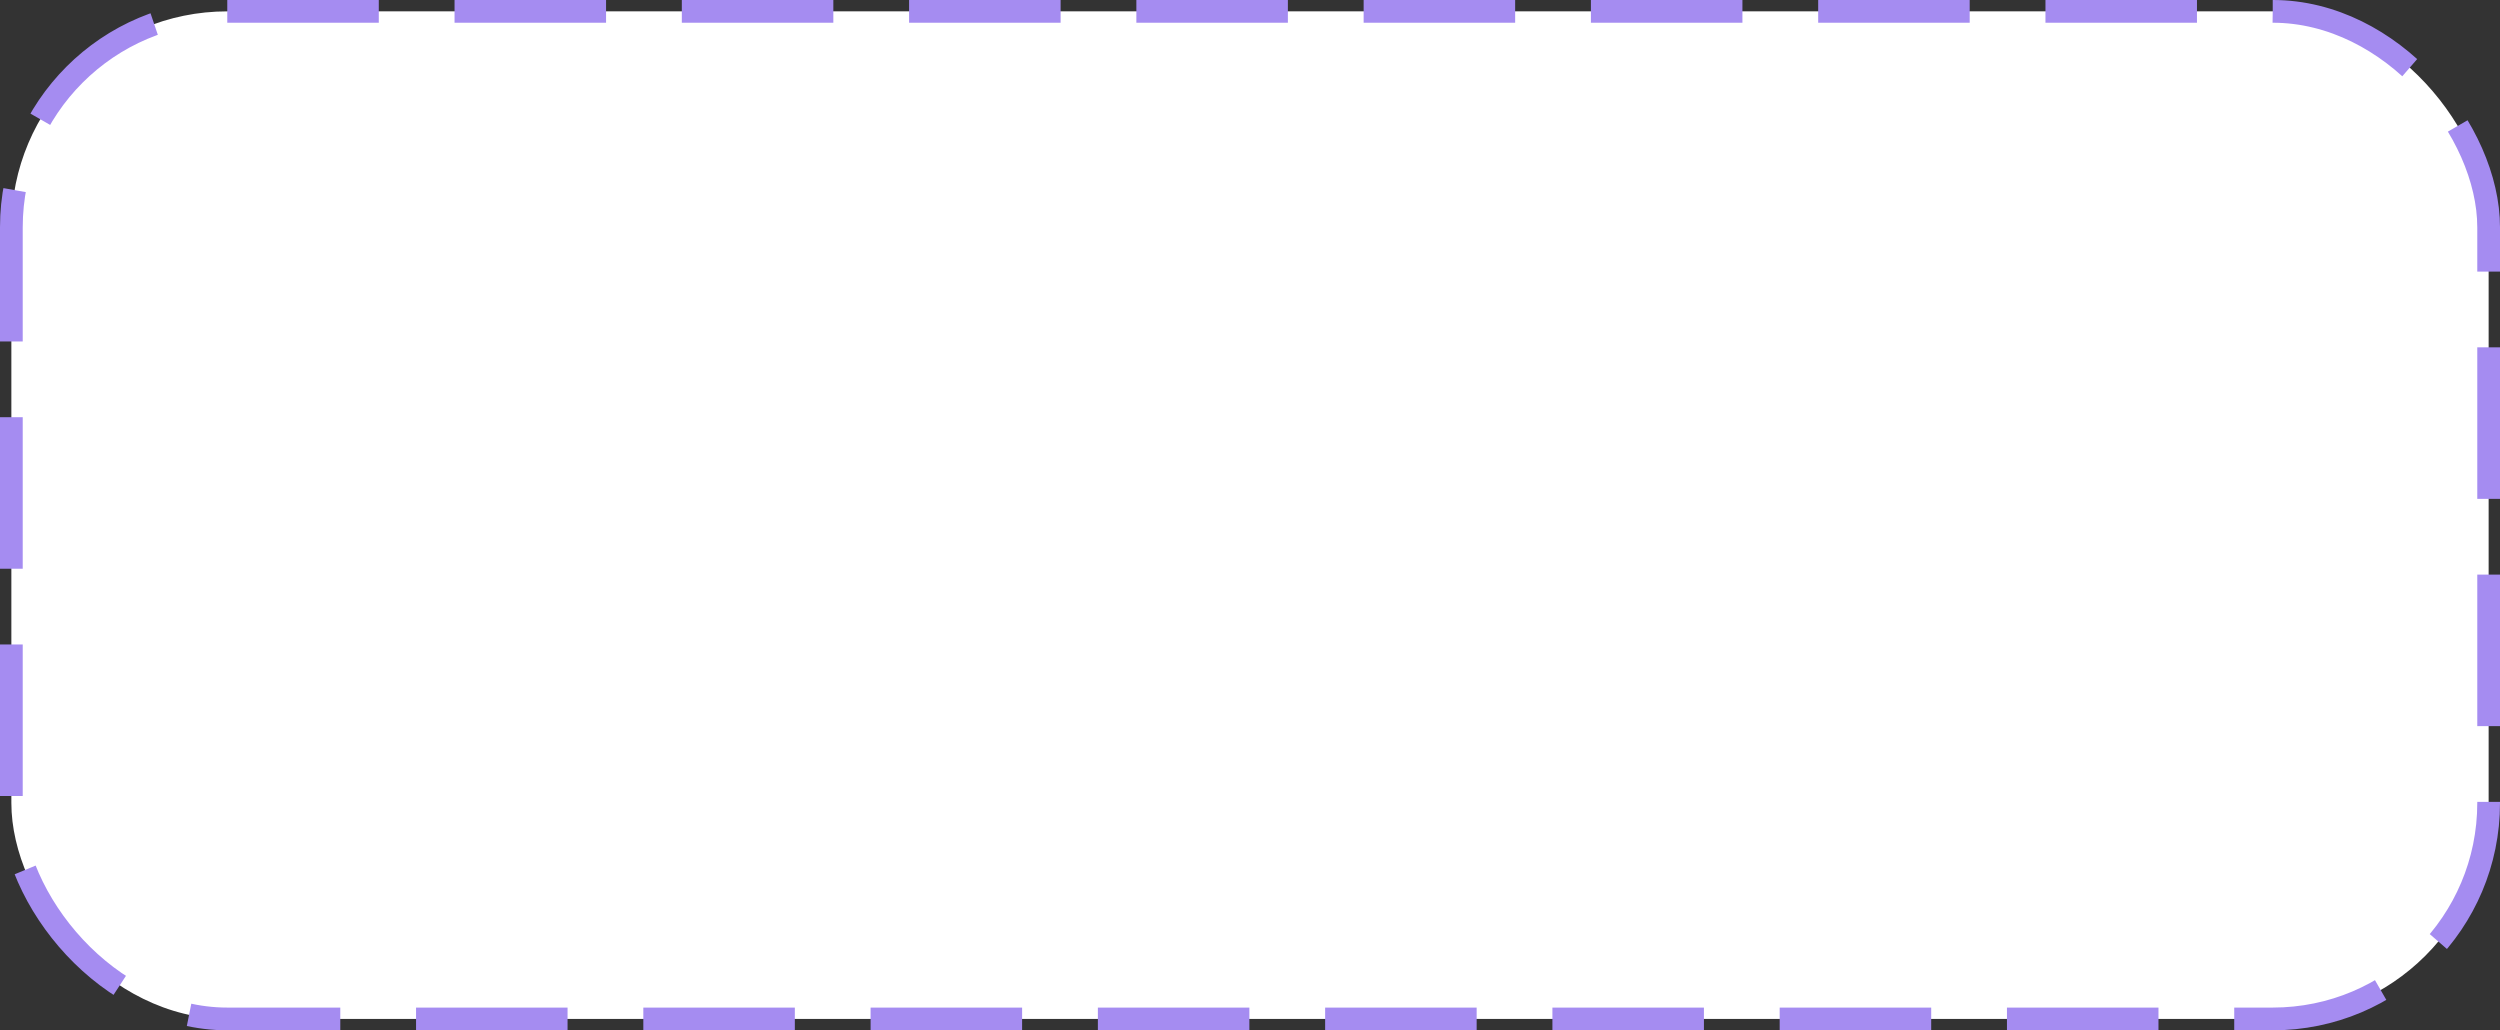 <?xml version="1.0" encoding="UTF-8"?> <svg xmlns="http://www.w3.org/2000/svg" width="330" height="136" viewBox="0 0 330 136" fill="none"><rect x="0" y="0" width="330" height="136" fill="#333333" stroke="none"/><rect x="1.5" y="1.5" width="327" height="133" rx="28.5" fill="white"></rect><rect x="1.5" y="1.5" width="327" height="133" rx="28.5" stroke="#A58CF1" stroke-width="3" stroke-dasharray="20 10"></rect></svg> 